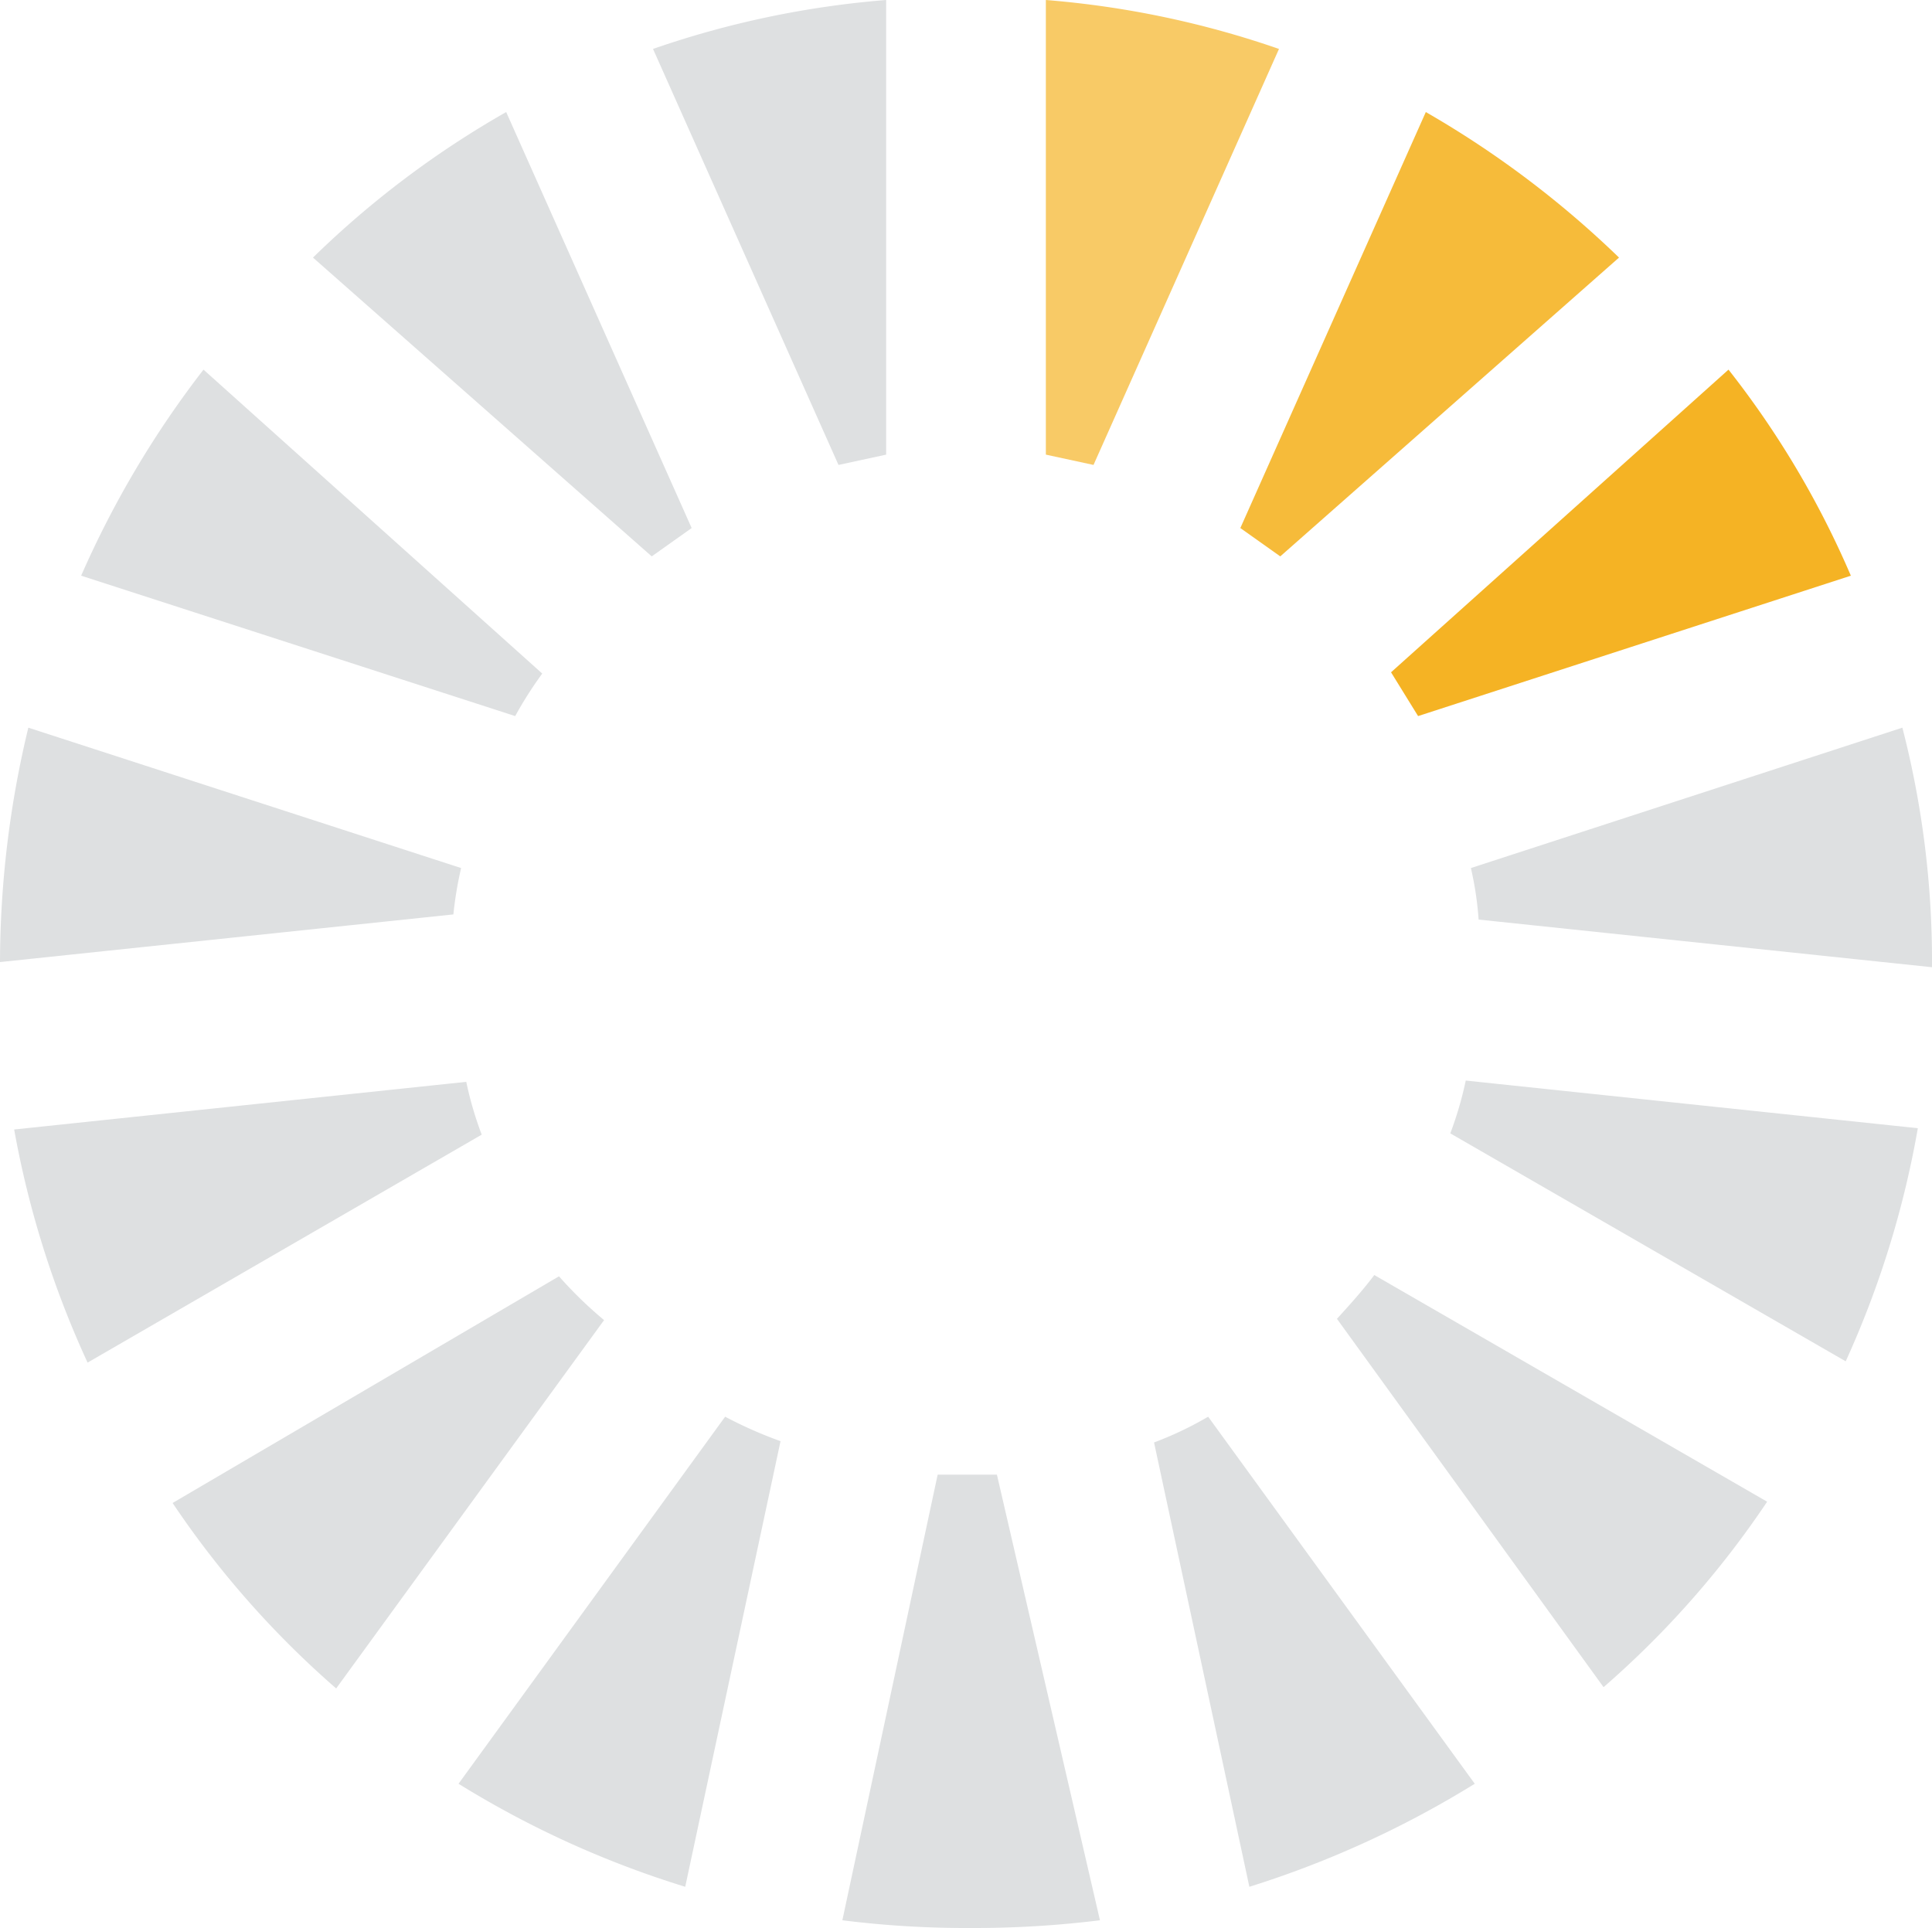 <svg id="Layer_1" data-name="Layer 1" xmlns="http://www.w3.org/2000/svg" width="15px" viewBox="0 0 15 14.97"><defs><style>.cls-1{fill:#dee0e1;}.cls-2{fill:#f6bb3a;}.cls-3{fill:#f8ca66;}.cls-4{fill:#f5b324;}</style></defs><path class="cls-1" d="M2.43,2,5.06,4.32l.31-.22L3.93.87A7.34,7.34,0,0,0,2.43,2Z"/><path class="cls-1" d="M4,5.56a3,3,0,0,1,.21-.33L1.58,2.87a7.59,7.59,0,0,0-.95,1.6Z"/><path class="cls-1" d="M3.74,8.81a2.77,2.77,0,0,1-.12-.41L.11,8.77a7.48,7.48,0,0,0,.57,1.81Z"/><path class="cls-1" d="M6.06,11.19A3.3,3.3,0,0,1,5.63,11L3.56,13.85a7.56,7.56,0,0,0,1.76.8Z"/><path class="cls-1" d="M3.58,6.74.22,5.65A7.82,7.82,0,0,0,0,7.47v0l3.52-.37A2.9,2.9,0,0,1,3.58,6.74Z"/><path class="cls-1" d="M10.67,9.9c-.09.12-.19.23-.29.34l2.07,2.86a7.25,7.25,0,0,0,1.27-1.44Z"/><path class="cls-1" d="M4.34,9.91l-3,1.76a7.29,7.29,0,0,0,1.27,1.44l2.08-2.86A3.17,3.17,0,0,1,4.34,9.91Z"/><path class="cls-1" d="M7.74,11.45l-.24,0-.22,0-.74,3.46a7.73,7.73,0,0,0,1,.06,7.93,7.93,0,0,0,1-.06Z"/><path class="cls-1" d="M5.07.38,6.51,3.61l.37-.08V0A7.29,7.29,0,0,0,5.07.38Z"/><path class="cls-1" d="M11.45,13.85,9.38,11a2.71,2.71,0,0,1-.42.2l.74,3.45A7.69,7.69,0,0,0,11.45,13.85Z"/><path class="cls-1" d="M14.77,5.65,11.42,6.74a2.57,2.57,0,0,1,.06.4L15,7.51v0A7.26,7.26,0,0,0,14.77,5.65Z"/><path class="cls-1" d="M11.38,8.39a2.77,2.77,0,0,1-.12.41l3.07,1.77a7.46,7.46,0,0,0,.56-1.81Z"/><path class="cls-2" d="M9.63,4.1l.31.22L12.57,2A7.62,7.62,0,0,0,11.07.87Z"/><path class="cls-3" d="M9.93.38A7.29,7.29,0,0,0,8.12,0V3.53l.37.08Z"/><path class="cls-4" d="M13.42,2.87,10.8,5.22l.21.34,3.36-1.09A7.12,7.12,0,0,0,13.42,2.87Z"/></svg>